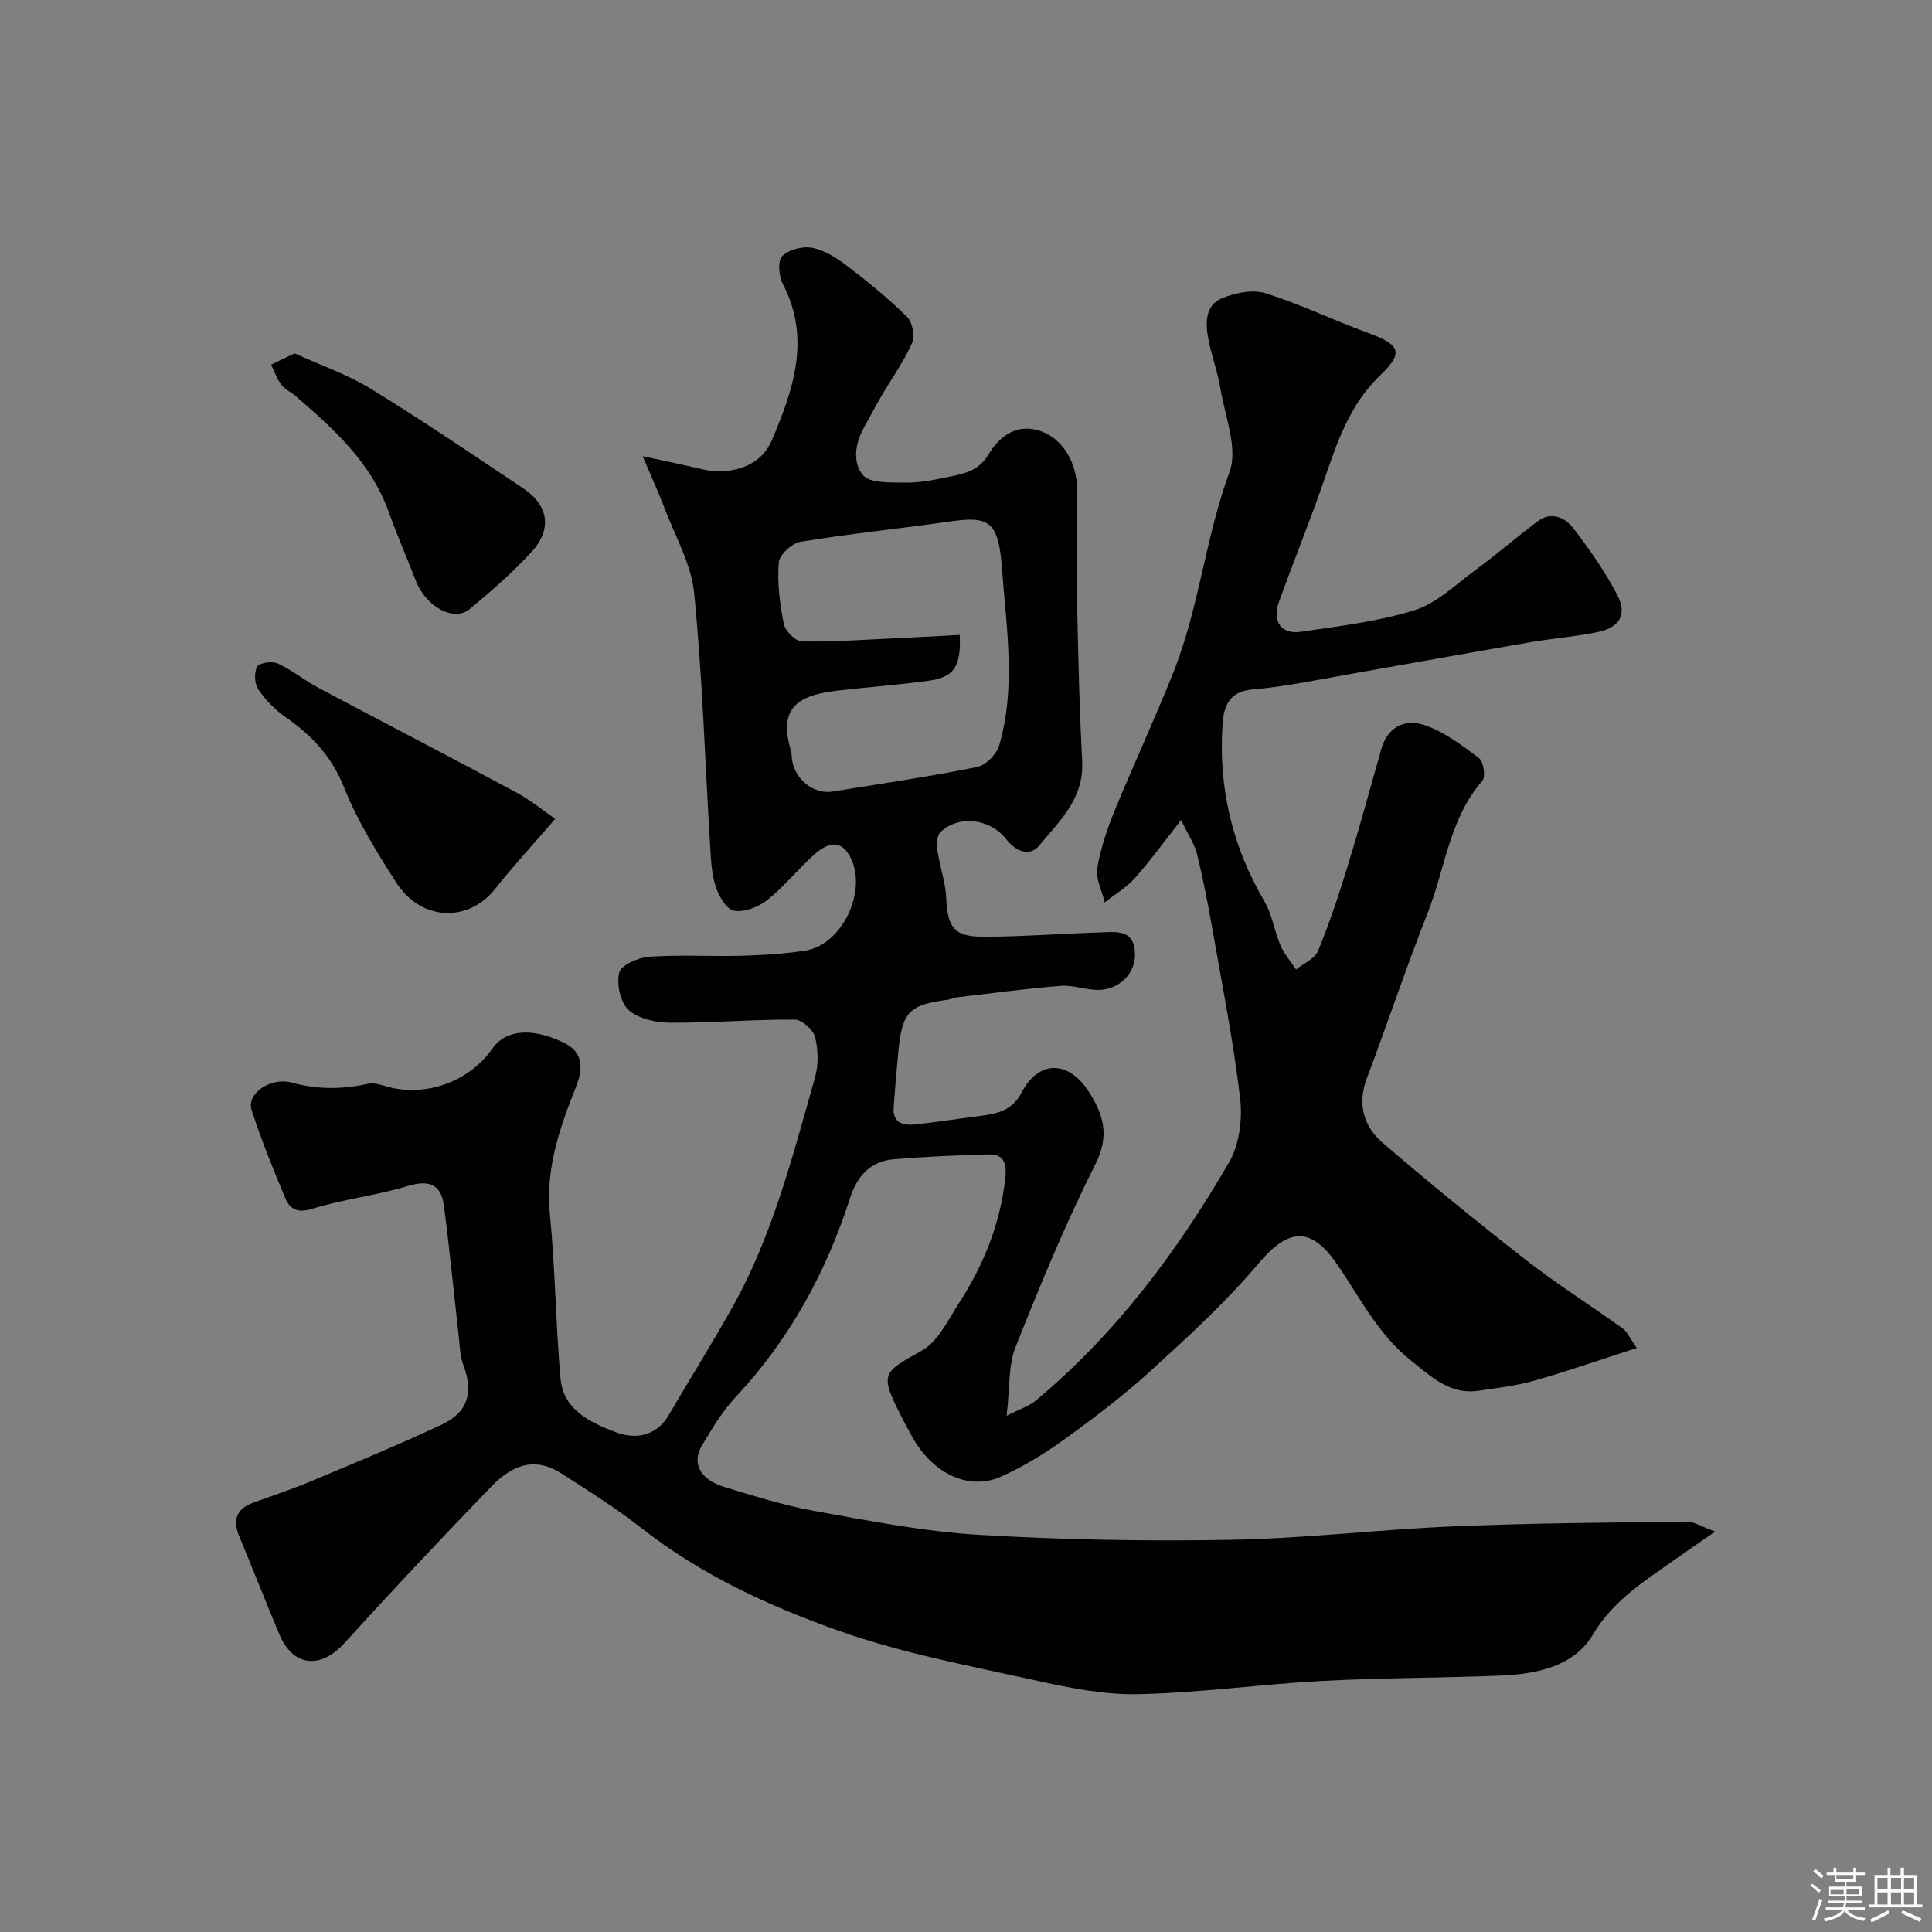 <svg enable-background="new 0 0 400 400" viewBox="0 0 400 400" xmlns="http://www.w3.org/2000/svg"><rect x="0" y="0" width="400" height="400" fill="#808080" stroke="none"/><path d="m374.8 390.4.4-.4c.7.5 1.3 1 1.8 1.4l-.5.5c-.5-.6-1.1-1.1-1.7-1.5zm1 7.3-.6-.3c.5-1.4 1.1-2.8 1.5-4.3.2.1.4.2.6.3-.5 1.3-1 2.8-1.5 4.3zm-.4-10.3.5-.4c.4.3 1 .8 1.7 1.4l-.5.5c-.5-.5-1.1-1-1.7-1.5zm2.5.3h1.7v-1h.6v1h3.5v-1h.6v1h1.8v.5h-1.8v1.4h-2v1h3.2v2h-3.2v.9h3.3v.5h-3.4c0 .3-.1.6-.1.9h4v.5h-3.7c.7.9 1.9 1.5 3.8 1.7-.1.2-.2.4-.3.6-2.1-.4-3.5-1.1-4-2.1-.4 1-1.8 1.7-4 2.2-.1-.2-.2-.4-.3-.6 2.1-.4 3.4-1 3.8-1.8h-3.4v-.5h3.6c.1-.3.1-.6.2-.9h-3.3v-.5h3.4c0-.3 0-.6 0-.9h-3.2v-2h3.3v-1h-2.1v-1.4h-1.7v-.5zm1.1 3.5v1h2.7c0-.3 0-.4 0-.4 0-.1 0-.2 0-.2 0-.1 0-.2 0-.3h-2.7zm1.2-3v.9h3.5v-.9zm4.7 3h-2.6v.6.4h2.6z" fill="#fcfbfa"/><path d="m393.6 386.7h.6v1.5h2.7v6.1h1.1v.6h-11v-.6h1.1v-6.1h2.7v-1.5h.6v1.5h2.1v-1.5zm-2.7 8.8.4.6c-1.2.6-2.5 1.3-3.8 1.9-.1-.2-.2-.4-.3-.6 1.2-.6 2.5-1.2 3.7-1.9zm-2.2-6.7v2.4h2.1v-2.4zm0 3v2.5h2.1v-2.5zm2.8-3v2.4h2.1v-2.4zm0 3v2.5h2.1v-2.5zm6 6.1c-1.4-.7-2.7-1.3-3.9-1.8l.3-.6c1.5.6 2.7 1.2 3.9 1.7zm-1.2-9.1h-2.1v2.4h2.1zm-2.1 3v2.5h2.1v-2.5z" fill="#fcfbfa"/><g fill="#010103"><path d="m133.06 94.45c4.92 1.07 8.52 1.79 12.08 2.65 5.99 1.45 12.34-.46 14.63-5.87 4.41-10.41 8.22-21.1 2.3-32.45-.84-1.61-1.09-4.81-.12-5.76 1.38-1.36 4.3-2.1 6.27-1.7 2.57.52 5.08 2.13 7.23 3.78 4.3 3.29 8.53 6.73 12.37 10.53 1.11 1.1 1.63 3.99.99 5.43-1.71 3.85-4.22 7.33-6.36 11-1.23 2.11-2.35 4.28-3.55 6.41-1.87 3.32-2.44 7.36-.2 9.93 1.47 1.68 5.47 1.45 8.35 1.52 2.76.07 5.57-.38 8.28-.97 3.51-.77 7.08-1.03 9.39-4.93 2.23-3.77 5.92-6.5 10.86-4.72 4.56 1.65 7.42 6.62 7.42 12.12 0 8.17-.13 16.33.03 24.5.2 10.6.48 21.21 1.02 31.8.39 7.64-4.76 12.35-8.95 17.4-1.93 2.33-4.84 1.12-6.75-1.34-3.34-4.31-9.81-5.12-13.64-1.5-.74.7-.82 2.51-.64 3.72.49 3.35 1.68 6.63 1.84 9.97.31 6.21 1.62 8.02 8.1 7.98 7.94-.05 15.87-.65 23.8-.91 3.31-.11 7.08-.68 7.18 4.46.08 4-3.19 7.4-7.58 7.45-2.59.03-5.23-1.05-7.78-.84-7.2.57-14.36 1.54-21.53 2.38-.64.08-1.25.42-1.89.5-7.92 1.01-9.42 2.52-10.19 10.47-.38 3.92-.72 7.85-1 11.79-.23 3.29 1.98 3.82 4.49 3.55 4.54-.49 9.05-1.2 13.58-1.78 3.47-.45 6.5-1.14 8.42-4.82 3.53-6.79 9.72-6.68 13.88-.23 3 4.65 4.43 9.02 1.45 14.96-6.2 12.33-11.49 25.14-16.59 37.98-1.51 3.8-1.15 8.35-1.84 14.21 2.91-1.48 4.68-2.02 5.99-3.11 16.61-13.83 29.35-30.88 40.09-49.41 2.13-3.67 2.77-8.93 2.26-13.25-1.4-11.8-3.72-23.5-5.78-35.22-.9-5.13-1.91-10.26-3.14-15.32-.48-1.96-1.71-3.74-3.28-7.03-3.64 4.61-6.42 8.47-9.57 12-1.76 1.97-4.15 3.39-6.25 5.06-.57-2.4-1.94-4.93-1.55-7.17.74-4.26 2.19-8.47 3.86-12.48 3.86-9.31 8.08-18.45 11.83-27.82 5.43-13.57 6.67-28.04 11.68-41.62 1.81-4.9-.94-11.55-1.89-17.36-.58-3.52-1.89-6.91-2.53-10.43-.58-3.18-.57-6.8 2.87-8.21 2.72-1.11 6.31-1.88 8.96-1.05 7.24 2.26 14.13 5.61 21.27 8.22 6.78 2.49 7.42 4.09 2.47 8.84-6.27 6.01-8.86 13.83-11.58 21.72-2.92 8.46-6.31 16.75-9.34 25.17-1.44 4 .52 6.76 4.57 6.15 7.88-1.18 15.92-2.09 23.47-4.45 4.58-1.43 8.47-5.24 12.49-8.21 4.44-3.27 8.63-6.89 13.04-10.21 2.86-2.14 5.69-.78 7.41 1.46 3.36 4.37 6.56 8.96 9.1 13.84 2.1 4.03.43 6.73-4.19 7.66-4.63.94-9.37 1.3-14.04 2.11-12.2 2.1-24.38 4.33-36.58 6.46-6.9 1.2-13.79 2.7-20.76 3.29-5.1.43-5.95 3.87-6.18 7.36-.86 13.02 2.03 25.21 8.7 36.54 1.6 2.73 2.03 6.13 3.3 9.09.77 1.79 2.13 3.34 3.22 4.99 1.56-1.26 3.87-2.2 4.54-3.82 2.35-5.68 4.29-11.54 6.1-17.43 2.47-8.06 4.72-16.2 6.99-24.32 1.36-4.86 5.09-6.41 9.15-4.98 4.02 1.42 7.66 4.16 11.11 6.79.94.72 1.4 3.86.69 4.68-6.86 7.86-7.69 18.14-11.29 27.27-4.47 11.35-8.34 22.94-12.64 34.36-2 5.33-.65 9.94 3.3 13.34 9.7 8.33 19.62 16.43 29.71 24.29 6.42 5 13.34 9.37 19.96 14.13.95.69 1.47 1.99 2.92 4.05-7.5 2.42-14.33 4.81-21.27 6.78-3.74 1.06-7.68 1.51-11.55 2.07-5.87.85-9.7-2.91-13.84-6.18-6.77-5.35-10.55-12.92-15.25-19.83-5.57-8.17-10.21-7.68-16.44-.29-6.73 7.98-14.52 15.11-22.26 22.16-5.67 5.17-11.84 9.83-18.07 14.33-4.05 2.93-8.43 5.57-12.99 7.61-6.62 2.95-14.07-.64-18.3-8.19-.88-1.57-1.73-3.16-2.54-4.77-4.19-8.36-3.62-8.65 4.43-13.11 3.36-1.86 5.45-6.28 7.71-9.79 5.18-8.04 8.71-16.73 9.67-26.37.28-2.81-.54-4.57-3.42-4.5-6.59.18-13.19.46-19.75 1-4.77.39-7.56 3.55-8.96 7.89-4.97 15.47-12.54 29.4-23.73 41.34-2.76 2.95-4.89 6.55-6.98 10.04-2.17 3.63-.39 7.05 4.6 8.57 6.21 1.9 12.46 3.86 18.83 5 11.24 2.02 22.54 4.24 33.9 4.92 17.39 1.04 34.86 1.35 52.28 1.03 15.32-.28 30.6-2.14 45.91-2.78 16.09-.68 32.2-.78 48.3-.99 1.55-.02 3.12 1.04 5.97 2.06-3.68 2.55-6.21 4.27-8.7 6.04-6.21 4.4-12.49 8.3-16.69 15.38-3.82 6.44-11.53 8.08-18.86 8.39-12.45.52-24.92.46-37.36 1.13-12.65.68-25.26 2.47-37.91 2.73-7.16.15-14.46-1.35-21.52-2.92-13.49-2.98-27.2-5.55-40.18-10.12-14.57-5.14-28.75-11.65-41.14-21.38-5.23-4.1-10.89-7.67-16.5-11.26-4.91-3.14-9.52-2.47-14.42 2.58-10.37 10.71-20.58 21.57-30.61 32.6-4.86 5.34-10.54 4.83-13.35-1.81-2.84-6.73-5.49-13.54-8.31-20.28-1.4-3.36-.74-5.74 2.83-7.04 4.12-1.5 8.28-2.89 12.32-4.59 8.95-3.75 17.92-7.46 26.7-11.57 5.5-2.57 6.62-6.67 4.54-12.26-.72-1.93-.77-4.13-1-6.23-1.02-8.94-1.88-17.91-3.05-26.83-.57-4.38-2.98-5.45-7.43-4.11-6.52 1.97-13.42 2.74-19.92 4.75-3.1.96-4.58-.05-5.51-2.26-2.52-5.99-4.93-12.03-6.96-18.2-1.12-3.4 3.93-6.89 8.32-5.69 5.28 1.44 10.46 1.45 15.75.24 1.13-.26 2.49.15 3.67.5 7.99 2.4 17.21-.8 22.07-7.73 2.81-4.01 8.07-4.39 14.48-1.45 4.79 2.2 4.25 5.83 2.79 9.52-3.33 8.43-6.25 16.76-5.32 26.18 1.12 11.32 1.19 22.75 2.21 34.08.58 6.45 6.23 9.05 11.3 11 3.98 1.53 8.43 1.07 11.11-3.52 4.42-7.58 9.1-15 13.36-22.66 8.21-14.78 12.31-31.09 16.9-47.18.75-2.63.69-5.76.02-8.41-.39-1.52-2.74-3.61-4.22-3.61-8.59-.04-17.18.69-25.77.64-2.94-.02-6.57-.79-8.61-2.63-1.72-1.55-2.54-5.4-1.94-7.76.4-1.57 3.97-3.11 6.21-3.27 6.3-.44 12.66-.03 18.99-.2 4.44-.12 8.9-.39 13.29-1.06 7.76-1.18 13.14-12.71 9.17-19.69-2.09-3.68-5.02-2.25-7.33-.17-3.34 3.01-6.18 6.6-9.68 9.38-1.83 1.46-4.78 2.6-6.92 2.21-1.58-.29-3.18-3.14-3.81-5.15-.86-2.76-.96-5.79-1.13-8.72-1.05-17.29-1.57-34.63-3.28-51.86-.61-6.1-4-11.93-6.23-17.84-1.16-3.06-2.57-6.12-4.43-10.53zm65.64 37c.31 6.62-1.23 8.78-6.5 9.5-6.33.86-12.71 1.32-19.06 2.07-8.44 1-11.92 3.86-9.38 12.44.18.62.14 1.31.24 1.95.63 4.05 4.56 7.1 8.4 6.47 9.97-1.62 19.98-3.08 29.88-5.07 1.8-.36 4.06-2.65 4.59-4.49 3.54-12.13 1.45-24.58.57-36.75-.73-10.09-2.96-10.71-11.08-9.56-10.2 1.45-20.47 2.49-30.63 4.16-1.77.29-4.38 2.71-4.5 4.31-.32 4.2.21 8.55 1.05 12.71.29 1.46 2.45 3.61 3.77 3.62 6.95.08 13.91-.42 20.87-.74 3.93-.18 7.85-.41 11.78-.62z"/><path d="m114.94 169.55c-4.89 5.67-8.82 9.91-12.38 14.43-5.57 7.08-15.37 6.77-20.53-1.27-4.04-6.3-8.06-12.79-10.81-19.71-2.56-6.47-6.77-10.81-12.2-14.61-2.15-1.5-4.1-3.51-5.55-5.68-.78-1.17-.9-3.51-.22-4.69.47-.82 3.1-1.18 4.26-.65 2.93 1.34 5.49 3.48 8.35 5 13.63 7.25 27.35 14.34 40.95 21.65 3.14 1.68 5.92 4.01 8.13 5.53z"/><path d="m60.98 73.16c5.26 2.4 10.87 4.32 15.8 7.34 10.7 6.56 21.08 13.62 31.52 20.59 5.3 3.53 6.08 8.48 1.68 13.26-3.91 4.24-8.3 8.07-12.75 11.76-3.24 2.69-9.02-.48-11.09-5.76-1.9-4.85-3.95-9.63-5.72-14.52-3.67-10.13-11.31-17.01-19.13-23.76-.98-.85-2.28-1.43-3.04-2.43-.92-1.21-1.43-2.74-2.11-4.14 1.39-.67 2.78-1.34 4.84-2.34z"/></g></svg>